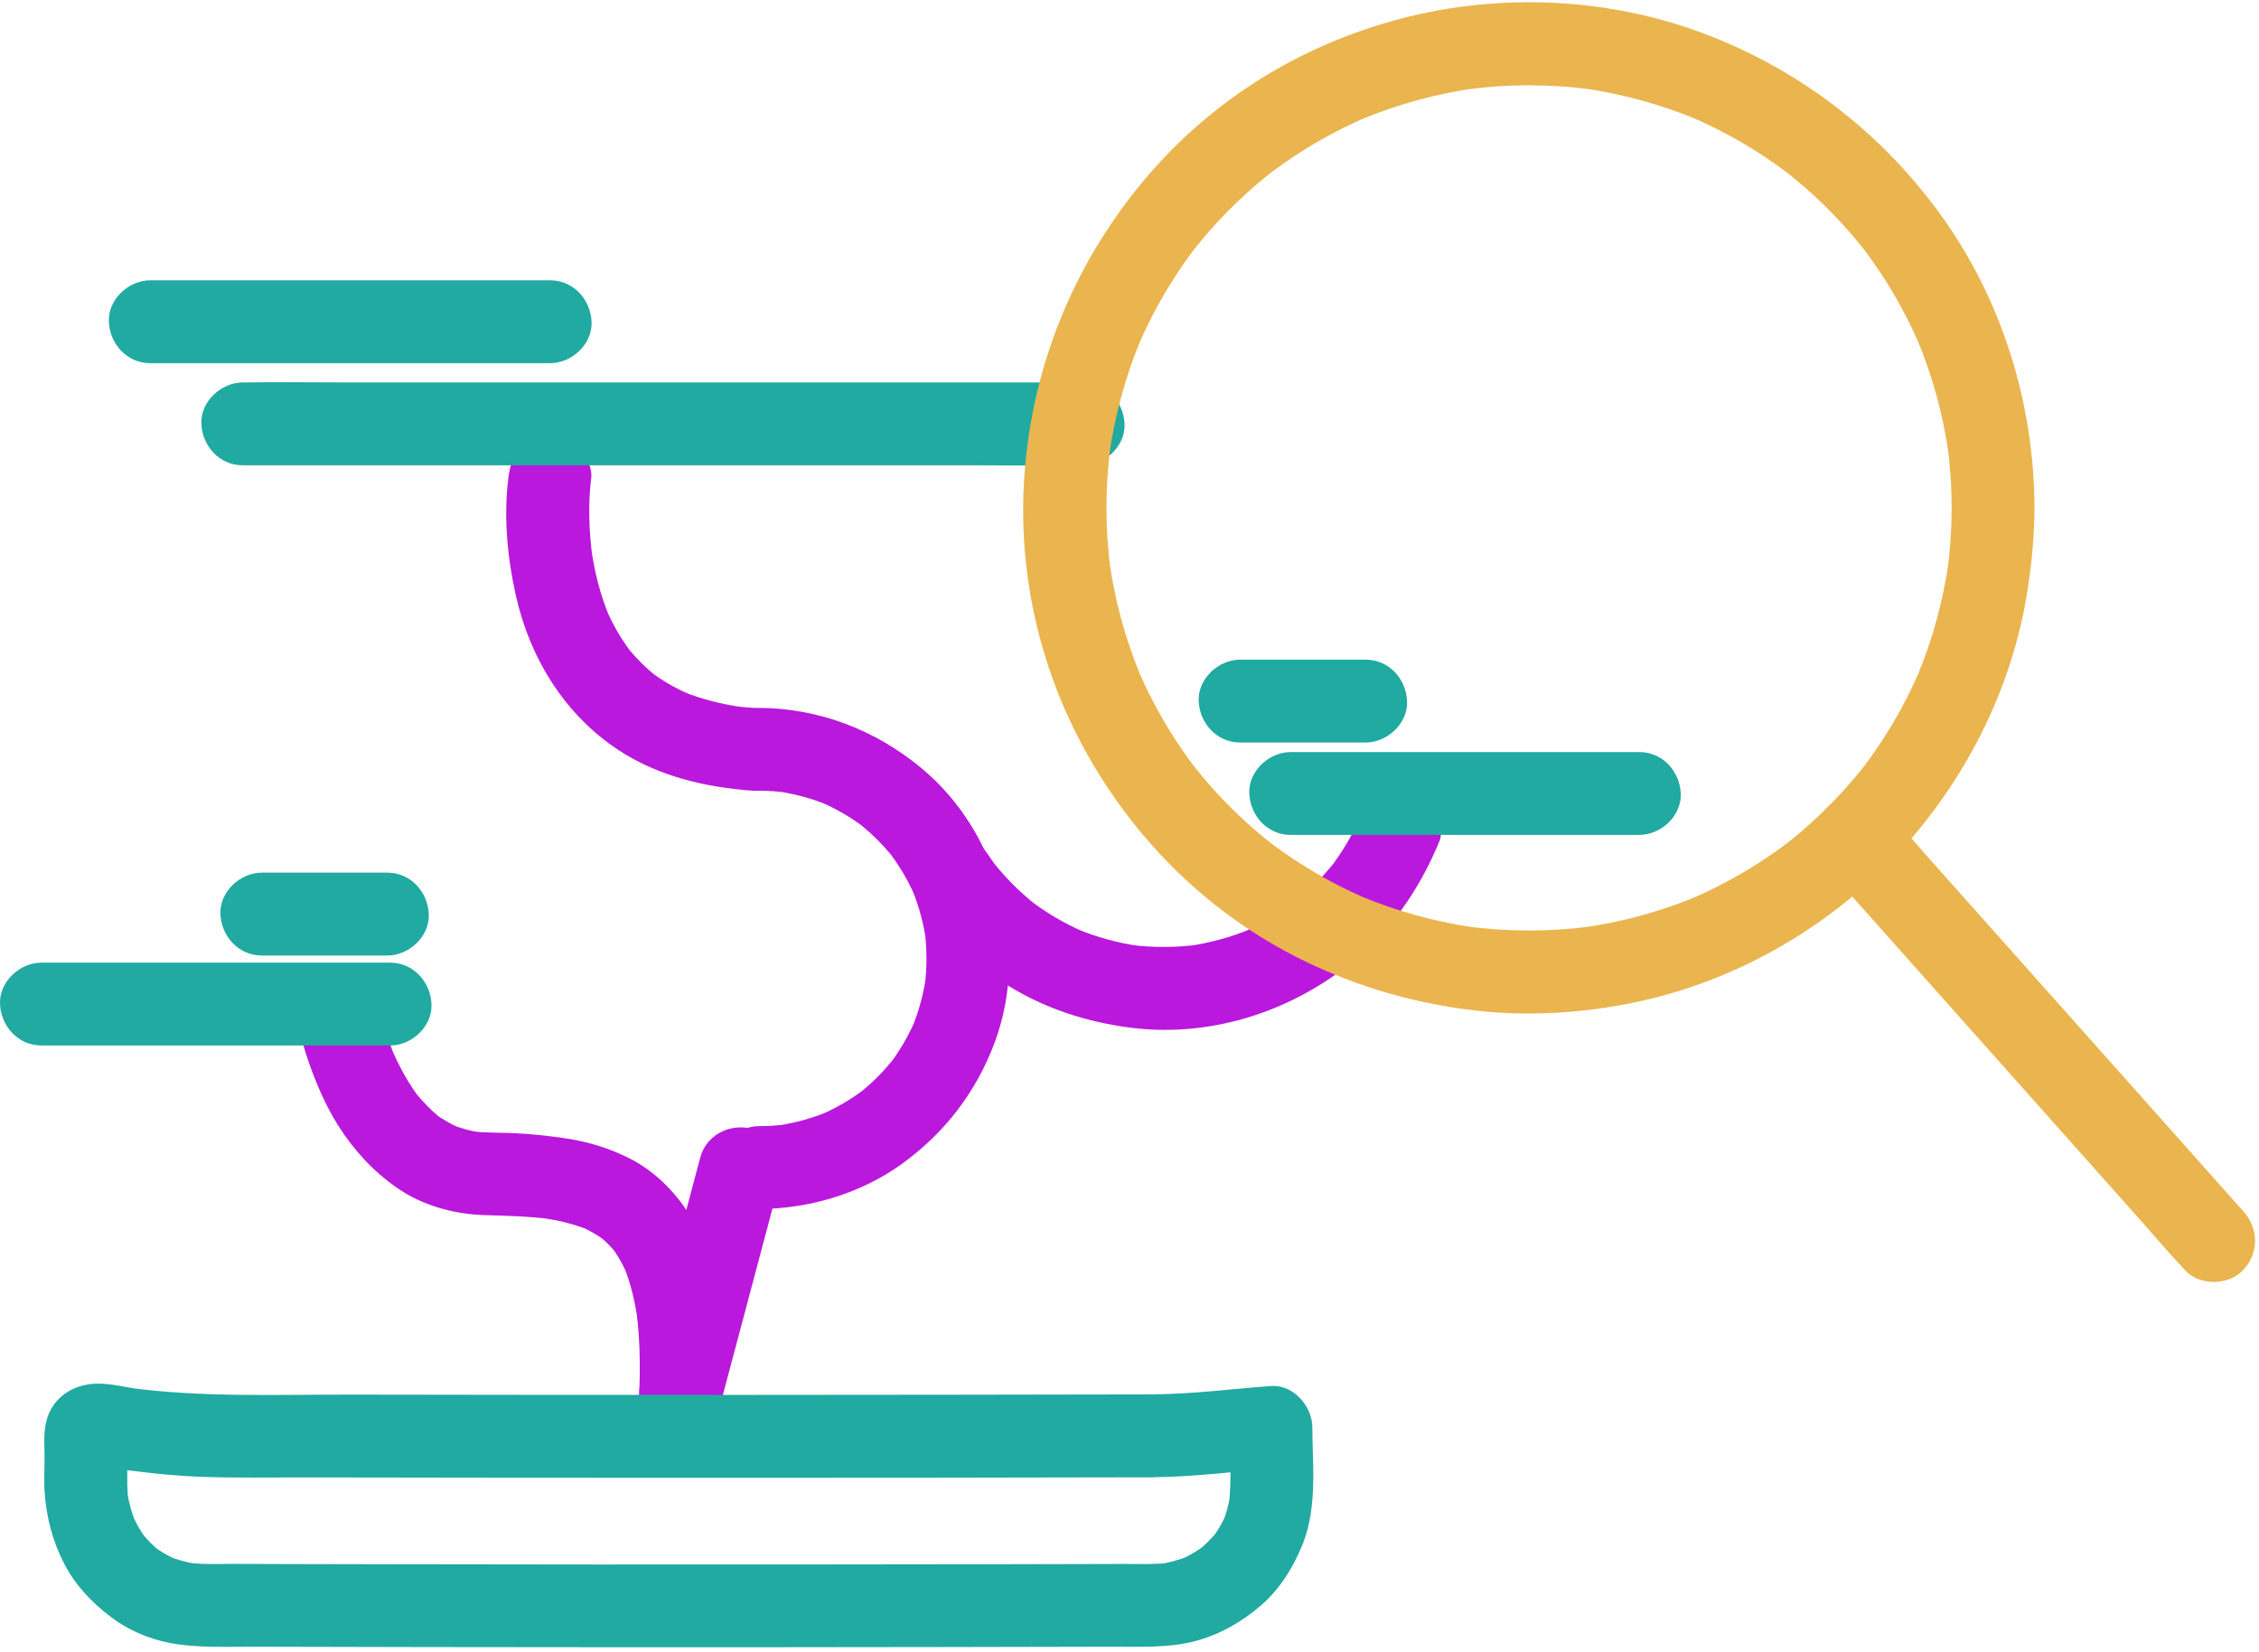 <svg width="409" height="299" viewBox="0 0 409 299" fill="none" xmlns="http://www.w3.org/2000/svg">
<path d="M126.786 209.536C123.626 221.406 120.476 233.276 117.316 245.146C116.876 246.796 116.436 248.446 115.996 250.096C114.986 253.886 117.266 258.416 121.236 259.326C125.206 260.236 129.386 258.146 130.466 254.086C133.626 242.216 136.776 230.346 139.936 218.476C140.376 216.826 140.816 215.176 141.256 213.526C142.266 209.736 139.986 205.206 136.016 204.296C132.046 203.386 127.866 205.476 126.786 209.536Z" fill="#BA18DD"/>
<path d="M92.046 86.487C91.156 93.496 91.856 100.967 93.396 107.807C95.946 119.157 102.236 129.406 112.056 135.836C119.226 140.536 127.766 142.527 136.206 143.137C140.126 143.417 143.876 139.487 143.706 135.637C143.516 131.327 140.406 128.437 136.206 128.137C135.046 128.057 133.896 127.937 132.746 127.797L134.736 128.067C130.806 127.537 126.946 126.587 123.286 125.047L125.076 125.807C122.826 124.847 120.676 123.677 118.686 122.267C118.486 122.127 118.286 121.977 118.086 121.827C116.806 120.907 119.496 122.977 118.636 122.257C118.206 121.897 117.766 121.546 117.346 121.166C116.556 120.466 115.796 119.717 115.086 118.937C114.746 118.567 114.416 118.197 114.096 117.817C113.896 117.587 113.716 117.347 113.516 117.106C112.806 116.257 114.776 118.806 114.136 117.906C113.496 117.006 112.916 116.207 112.366 115.317C111.296 113.587 110.376 111.776 109.586 109.906L110.346 111.697C108.666 107.667 107.606 103.426 107.016 99.106L107.286 101.096C106.646 96.306 106.436 91.296 107.046 86.487C107.266 84.716 106.046 82.376 104.846 81.186C103.546 79.886 101.406 78.906 99.546 78.987C97.686 79.067 95.596 79.707 94.246 81.186C92.806 82.757 92.316 84.397 92.046 86.487Z" fill="#BA18DD"/>
<path d="M54.066 185.577C54.486 187.917 55.186 190.237 55.966 192.477C57.336 196.377 59.016 200.247 61.226 203.747C64.026 208.177 67.486 211.957 71.776 214.967C76.386 218.197 82.046 219.787 87.636 219.967C91.666 220.097 95.686 220.167 99.696 220.697L97.706 220.427C100.806 220.847 103.886 221.527 106.776 222.747L104.986 221.987C106.166 222.497 107.306 223.077 108.376 223.777C108.636 223.947 108.896 224.127 109.146 224.297C110.386 225.157 107.616 223.037 108.526 223.797C109.036 224.227 109.536 224.647 110.006 225.117C110.476 225.587 110.896 226.047 111.316 226.547C112.376 227.827 110.366 225.247 110.876 225.967C111.076 226.247 111.266 226.517 111.456 226.797C112.296 228.067 113.006 229.417 113.606 230.817L112.846 229.027C114.226 232.297 115.006 235.777 115.486 239.287L115.216 237.297C116.006 243.277 115.946 249.347 115.576 255.357C115.336 259.277 119.196 263.027 123.076 262.857C127.346 262.667 130.316 259.557 130.576 255.357C131.026 248.047 130.906 240.757 129.686 233.527C128.846 228.557 127.216 223.447 124.406 219.237C121.786 215.307 118.316 211.927 114.086 209.757C110.246 207.787 106.156 206.597 101.896 205.997C99.046 205.597 96.206 205.287 93.336 205.147C90.616 205.007 87.856 205.117 85.146 204.767L87.136 205.037C85.216 204.757 83.366 204.257 81.576 203.507L83.366 204.267C82.406 203.847 81.476 203.377 80.576 202.827C80.156 202.567 79.746 202.307 79.346 202.017C79.126 201.867 78.916 201.697 78.696 201.547C80.776 203.007 79.846 202.447 79.376 202.067C77.856 200.817 76.526 199.397 75.276 197.877C74.546 196.987 75.846 198.607 75.896 198.687C75.756 198.477 75.586 198.277 75.436 198.067C75.166 197.687 74.896 197.307 74.646 196.917C74.116 196.117 73.616 195.307 73.156 194.477C72.276 192.907 71.496 191.287 70.796 189.637L71.556 191.427C70.246 188.277 69.136 184.967 68.526 181.597C68.206 179.847 66.566 177.987 65.076 177.117C63.466 176.177 61.096 175.777 59.296 176.357C57.496 176.937 55.726 178.067 54.816 179.807C53.826 181.677 53.686 183.507 54.056 185.587L54.066 185.577Z" fill="#BA18DD"/>
<path d="M208.666 252.427C184.516 252.477 160.366 252.507 136.206 252.517C112.046 252.527 87.896 252.517 63.746 252.467C50.306 252.447 36.746 253.007 23.396 251.237L25.386 251.507C22.796 251.157 20.086 250.417 17.476 250.477C14.136 250.557 10.906 252.107 9.246 255.097C7.866 257.577 7.986 260.197 8.056 262.917C8.116 265.277 7.926 267.647 8.076 269.997C8.376 274.627 9.496 278.977 11.636 283.107C13.646 286.987 16.616 290.097 20.056 292.707C23.066 294.997 26.766 296.627 30.476 297.367C35.466 298.367 40.576 298.087 45.636 298.097C56.046 298.127 66.456 298.147 76.866 298.167C97.686 298.197 118.516 298.207 139.336 298.197C160.076 298.187 180.816 298.147 201.556 298.097C206.506 298.087 211.546 298.357 216.386 297.087C220.826 295.917 224.806 293.637 228.266 290.657C231.726 287.677 234.096 283.837 235.796 279.677C237.586 275.297 237.836 270.407 237.766 265.727C237.726 263.287 237.616 260.847 237.606 258.407C237.596 254.577 234.176 250.607 230.106 250.907C222.956 251.447 215.836 252.377 208.666 252.417C204.746 252.437 200.986 255.857 201.166 259.917C201.346 263.977 204.466 267.437 208.666 267.417C215.836 267.377 222.966 266.437 230.106 265.907L222.606 258.407C222.626 263.107 223.056 267.817 222.476 272.497L222.746 270.507C222.496 272.297 222.026 274.027 221.336 275.697L222.096 273.907C221.576 275.127 220.946 276.297 220.206 277.397C220.096 277.557 219.786 278.187 219.636 278.207C219.716 278.197 220.986 276.587 220.096 277.597C219.656 278.097 219.226 278.587 218.756 279.057C218.326 279.487 217.866 279.877 217.416 280.287C216.436 281.177 218.976 279.177 217.886 279.937C217.616 280.127 217.346 280.327 217.066 280.507C215.946 281.257 214.756 281.877 213.526 282.417L215.316 281.657C213.496 282.407 211.616 282.917 209.666 283.187L211.656 282.917C209.056 283.237 206.416 283.117 203.806 283.117C200.886 283.117 197.976 283.127 195.056 283.137C189.226 283.147 183.396 283.167 177.566 283.177C165.826 283.197 154.076 283.217 142.336 283.217C118.846 283.237 95.356 283.217 71.866 283.177C65.366 283.167 58.876 283.147 52.376 283.137C49.046 283.137 45.716 283.117 42.376 283.107C39.516 283.107 36.626 283.247 33.786 282.877L35.776 283.147C33.936 282.877 32.146 282.397 30.426 281.697L32.216 282.457C31.056 281.957 29.936 281.377 28.886 280.687C28.626 280.517 28.376 280.327 28.116 280.157C27.076 279.437 29.556 281.347 28.656 280.567C28.146 280.127 27.646 279.687 27.166 279.207C26.726 278.767 26.326 278.297 25.916 277.827C24.956 276.727 26.756 279.027 26.326 278.357C26.156 278.097 25.966 277.847 25.786 277.587C25.056 276.487 24.436 275.317 23.906 274.107L24.666 275.897C23.856 273.967 23.306 271.957 23.006 269.887L23.276 271.877C23.006 269.867 23.026 267.877 23.056 265.857C23.086 263.837 22.806 261.757 22.996 259.767L22.726 261.757C22.766 261.487 22.826 261.227 22.916 260.967L22.156 262.757C22.556 261.927 20.756 264.297 21.306 263.787C21.696 263.427 19.486 265.017 20.266 264.647L18.476 265.407C18.666 265.337 18.836 265.297 19.026 265.257L17.036 265.527C17.656 265.457 18.266 265.507 18.886 265.577L16.896 265.307C23.316 266.197 29.686 267.097 36.176 267.337C42.666 267.577 48.566 267.447 54.756 267.457C67.166 267.477 79.576 267.497 91.986 267.507C116.886 267.527 141.786 267.527 166.696 267.507C180.686 267.487 194.676 267.467 208.676 267.437C212.596 267.437 216.356 263.997 216.176 259.937C215.996 255.877 212.876 252.427 208.676 252.437L208.666 252.427Z" fill="#20AAA1"/>
<path d="M246.136 148.357L246.006 148.677L246.766 146.887C245.616 149.587 244.236 152.187 242.606 154.627C242.216 155.207 241.816 155.787 241.396 156.357C241.256 156.547 241.116 156.737 240.976 156.917L241.716 155.957C241.516 156.297 241.196 156.607 240.946 156.917C240.016 158.037 239.036 159.127 237.996 160.157C236.956 161.187 235.966 162.097 234.896 162.987C234.586 163.247 234.266 163.507 233.946 163.757C233.326 164.257 235.596 162.507 234.346 163.437C233.736 163.887 233.116 164.327 232.476 164.747C230.026 166.387 227.416 167.767 224.706 168.917L226.496 168.157C222.816 169.677 218.976 170.727 215.036 171.277L217.026 171.007C212.866 171.557 208.676 171.567 204.516 171.027L206.506 171.297C202.516 170.747 198.636 169.687 194.916 168.147L196.706 168.907C194.666 168.047 192.686 167.047 190.786 165.907C189.846 165.337 188.916 164.737 188.016 164.107C187.566 163.787 187.126 163.457 186.686 163.137C185.966 162.607 188.026 164.207 187.336 163.637C187.106 163.447 186.856 163.257 186.626 163.057C184.986 161.697 183.436 160.227 181.996 158.647C181.256 157.837 180.556 156.987 179.866 156.147C179.336 155.507 181.076 157.767 180.256 156.647C180.116 156.447 179.966 156.257 179.826 156.057C179.466 155.567 179.126 155.057 178.786 154.547C176.606 151.297 172.076 149.567 168.526 151.857C165.286 153.947 163.496 158.637 165.836 162.117C170.216 168.647 175.776 174.177 182.436 178.367C189.096 182.557 196.936 185.087 204.896 186.067C219.916 187.927 235.146 182.687 246.426 172.777C252.786 167.187 257.366 160.107 260.596 152.337C261.286 150.667 260.706 148.037 259.836 146.557C258.926 144.997 257.146 143.517 255.356 143.107C253.436 142.667 251.286 142.767 249.576 143.867C247.866 144.967 246.926 146.437 246.126 148.347L246.136 148.357Z" fill="#BA18DD"/>
<path d="M47.406 172.977H70.136C74.056 172.977 77.816 169.527 77.636 165.477C77.456 161.427 74.336 157.977 70.136 157.977H47.406C43.486 157.977 39.726 161.427 39.906 165.477C40.086 169.527 43.206 172.977 47.406 172.977Z" fill="#20AAA1"/>
<path d="M224.526 134.417H247.256C251.176 134.417 254.936 130.967 254.756 126.917C254.576 122.867 251.456 119.417 247.256 119.417H224.526C220.606 119.417 216.846 122.867 217.026 126.917C217.206 130.967 220.326 134.417 224.526 134.417Z" fill="#20AAA1"/>
<path d="M7.506 189.267H70.626C74.546 189.267 78.306 185.817 78.126 181.767C77.946 177.717 74.826 174.267 70.626 174.267H7.506C3.586 174.267 -0.174 177.717 0.006 181.767C0.186 185.817 3.306 189.267 7.506 189.267Z" fill="#20AAA1"/>
<path d="M233.686 151.146H296.806C300.726 151.146 304.486 147.696 304.306 143.646C304.126 139.596 301.006 136.146 296.806 136.146H233.686C229.766 136.146 226.006 139.596 226.186 143.646C226.366 147.696 229.486 151.146 233.686 151.146Z" fill="#20AAA1"/>
<path d="M43.956 84.237H177.406C183.556 84.237 189.706 84.337 195.846 84.237C195.936 84.237 196.016 84.237 196.106 84.237C200.026 84.237 203.786 80.787 203.606 76.737C203.426 72.687 200.306 69.237 196.106 69.237H62.656C56.506 69.237 50.356 69.137 44.216 69.237C44.126 69.237 44.046 69.237 43.956 69.237C40.036 69.237 36.276 72.687 36.456 76.737C36.636 80.787 39.756 84.237 43.956 84.237Z" fill="#20AAA1"/>
<path d="M27.206 65.747H99.606C103.526 65.747 107.286 62.297 107.106 58.247C106.926 54.197 103.806 50.747 99.606 50.747H27.206C23.286 50.747 19.526 54.197 19.706 58.247C19.886 62.297 23.006 65.747 27.206 65.747Z" fill="#20AAA1"/>
<path d="M137.406 143.147C139.146 143.147 140.876 143.267 142.596 143.497L140.606 143.227C143.836 143.687 146.976 144.537 149.996 145.787L148.206 145.027C150.436 145.967 152.576 147.107 154.586 148.447C155.086 148.777 155.576 149.127 156.056 149.477C157.116 150.237 155.606 149.007 155.446 148.997C155.586 149.007 156.096 149.517 156.206 149.617C157.126 150.377 158.016 151.187 158.866 152.037C159.716 152.887 160.516 153.767 161.286 154.697C161.456 154.907 161.626 155.127 161.796 155.337C162.356 156.007 160.636 153.787 161.316 154.727C161.696 155.257 162.086 155.787 162.446 156.337C163.786 158.347 164.926 160.487 165.866 162.717L165.106 160.927C166.346 163.947 167.206 167.087 167.666 170.317L167.396 168.327C167.856 171.777 167.856 175.257 167.396 178.717L167.666 176.727C167.206 179.957 166.356 183.097 165.106 186.117L165.866 184.327C164.926 186.557 163.786 188.697 162.446 190.707C162.116 191.207 161.766 191.697 161.416 192.177C160.656 193.237 161.886 191.727 161.896 191.567C161.886 191.707 161.376 192.217 161.276 192.327C160.516 193.247 159.706 194.137 158.856 194.987C158.006 195.837 157.126 196.637 156.196 197.407C155.986 197.577 155.766 197.747 155.556 197.917C154.886 198.477 157.106 196.757 156.166 197.437C155.636 197.817 155.106 198.207 154.556 198.567C152.546 199.907 150.406 201.047 148.176 201.987L149.966 201.227C146.946 202.467 143.806 203.327 140.576 203.787L142.566 203.517C140.846 203.747 139.116 203.867 137.376 203.867C133.456 203.887 129.696 207.307 129.876 211.367C130.056 215.427 133.176 218.887 137.376 218.867C146.486 218.827 155.766 216.097 163.196 210.767C171.036 205.137 176.826 197.607 180.156 188.537C186.456 171.357 180.886 150.677 166.786 139.017C158.446 132.117 148.246 128.197 137.376 128.147C133.456 128.127 129.696 131.607 129.876 135.647C130.056 139.687 133.176 143.127 137.376 143.147H137.406Z" fill="#BA18DD"/>
<path d="M353.346 91.947C353.346 95.777 353.086 99.607 352.576 103.407L352.846 101.417C351.846 108.667 349.906 115.757 347.086 122.517L347.846 120.727C346.196 124.637 344.256 128.427 342.036 132.047C340.946 133.817 339.796 135.557 338.576 137.247C338.286 137.647 337.996 138.047 337.706 138.437C337.576 138.617 337.446 138.787 337.316 138.957C336.546 139.987 338.366 137.627 337.786 138.347C337.106 139.197 336.426 140.057 335.716 140.887C333.006 144.097 330.046 147.107 326.886 149.877C326.146 150.527 325.396 151.157 324.636 151.777C324.256 152.087 323.866 152.397 323.486 152.697C323.056 153.047 322.216 153.627 324.096 152.227C323.836 152.427 323.576 152.627 323.316 152.817C321.646 154.067 319.936 155.247 318.186 156.367C314.186 158.917 309.976 161.117 305.616 162.957L307.406 162.197C300.646 165.027 293.566 166.957 286.306 167.957L288.296 167.687C280.686 168.707 272.976 168.707 265.376 167.687L267.366 167.957C260.116 166.957 253.026 165.017 246.266 162.197L248.056 162.957C244.146 161.307 240.356 159.367 236.736 157.147C234.966 156.057 233.226 154.907 231.536 153.687C231.136 153.397 230.736 153.107 230.346 152.817C230.166 152.687 229.996 152.557 229.826 152.427C228.796 151.657 231.156 153.477 230.436 152.897C229.586 152.217 228.726 151.537 227.896 150.827C224.686 148.117 221.676 145.157 218.906 141.997C218.256 141.257 217.626 140.507 217.006 139.747C216.696 139.367 216.386 138.977 216.086 138.597C215.736 138.167 215.156 137.327 216.556 139.207C216.356 138.947 216.156 138.687 215.966 138.427C214.716 136.757 213.536 135.047 212.416 133.297C209.866 129.297 207.666 125.087 205.826 120.727L206.586 122.517C203.756 115.757 201.826 108.677 200.826 101.417L201.096 103.407C200.076 95.797 200.076 88.087 201.096 80.487L200.826 82.477C201.826 75.227 203.766 68.137 206.586 61.377L205.826 63.167C207.476 59.257 209.416 55.467 211.636 51.847C212.726 50.077 213.876 48.337 215.096 46.647C215.386 46.247 215.676 45.847 215.966 45.457C216.096 45.277 216.226 45.107 216.356 44.937C217.126 43.907 215.306 46.267 215.886 45.547C216.566 44.697 217.246 43.837 217.956 43.007C220.666 39.797 223.626 36.787 226.786 34.017C227.526 33.367 228.276 32.737 229.036 32.117C229.416 31.807 229.806 31.497 230.186 31.197C230.616 30.847 231.456 30.267 229.576 31.667C229.836 31.467 230.096 31.267 230.356 31.077C232.026 29.827 233.736 28.647 235.486 27.527C239.486 24.977 243.696 22.777 248.056 20.937L246.266 21.697C253.026 18.867 260.106 16.937 267.366 15.937L265.376 16.207C272.986 15.187 280.696 15.187 288.296 16.207L286.306 15.937C293.556 16.937 300.646 18.877 307.406 21.697L305.616 20.937C309.526 22.587 313.316 24.527 316.936 26.747C318.706 27.837 320.446 28.987 322.136 30.207C322.536 30.497 322.936 30.787 323.326 31.077C323.506 31.207 323.676 31.337 323.846 31.467C324.876 32.237 322.516 30.417 323.236 30.997C324.086 31.677 324.946 32.357 325.776 33.067C328.986 35.777 331.996 38.737 334.766 41.897C335.416 42.637 336.046 43.387 336.666 44.147C336.976 44.527 337.286 44.917 337.586 45.297C337.936 45.727 338.516 46.567 337.116 44.687C337.316 44.947 337.516 45.207 337.706 45.467C338.956 47.137 340.136 48.847 341.256 50.597C343.806 54.597 346.006 58.807 347.846 63.167L347.086 61.377C349.916 68.137 351.846 75.217 352.846 82.477L352.576 80.487C353.086 84.287 353.346 88.117 353.346 91.947C353.346 95.777 356.786 99.627 360.846 99.447C364.906 99.267 368.356 96.147 368.346 91.947C368.306 73.287 362.576 54.567 351.706 39.357C340.686 23.927 325.466 12.267 307.636 5.757C289.896 -0.723 269.856 -1.283 251.716 3.897C233.576 9.077 218.136 19.237 206.576 33.287C194.346 48.147 187.036 66.107 185.526 85.297C184.016 104.487 188.686 123.167 198.386 139.187C208.086 155.207 221.916 167.577 238.486 175.057C247.596 179.167 256.966 181.737 266.886 182.907C276.466 184.037 286.216 183.447 295.656 181.527C313.536 177.887 330.316 168.457 342.906 155.267C355.496 142.077 364.326 124.897 367.106 106.757C367.856 101.847 368.336 96.917 368.346 91.947C368.346 88.027 364.886 84.267 360.846 84.447C356.806 84.627 353.356 87.747 353.346 91.947Z" fill="#EAB54E"/>
<path d="M330.616 156.987C332.776 159.407 334.926 161.827 337.086 164.247C342.266 170.057 347.436 175.867 352.616 181.687C358.846 188.687 365.076 195.687 371.316 202.677C376.726 208.757 382.136 214.827 387.556 220.907C390.176 223.857 392.726 226.897 395.446 229.767C395.486 229.807 395.516 229.847 395.556 229.887C398.176 232.827 403.526 232.757 406.166 229.887C409.046 226.747 408.956 222.417 406.166 219.277C404.006 216.857 401.856 214.437 399.696 212.017C394.516 206.207 389.346 200.397 384.166 194.577C377.936 187.577 371.706 180.577 365.466 173.587C360.056 167.507 354.646 161.437 349.226 155.357C346.606 152.407 344.056 149.367 341.336 146.497C341.296 146.457 341.266 146.417 341.226 146.377C338.606 143.437 333.256 143.507 330.616 146.377C327.736 149.517 327.826 153.847 330.616 156.987Z" fill="#EAB54E"/>
</svg>
